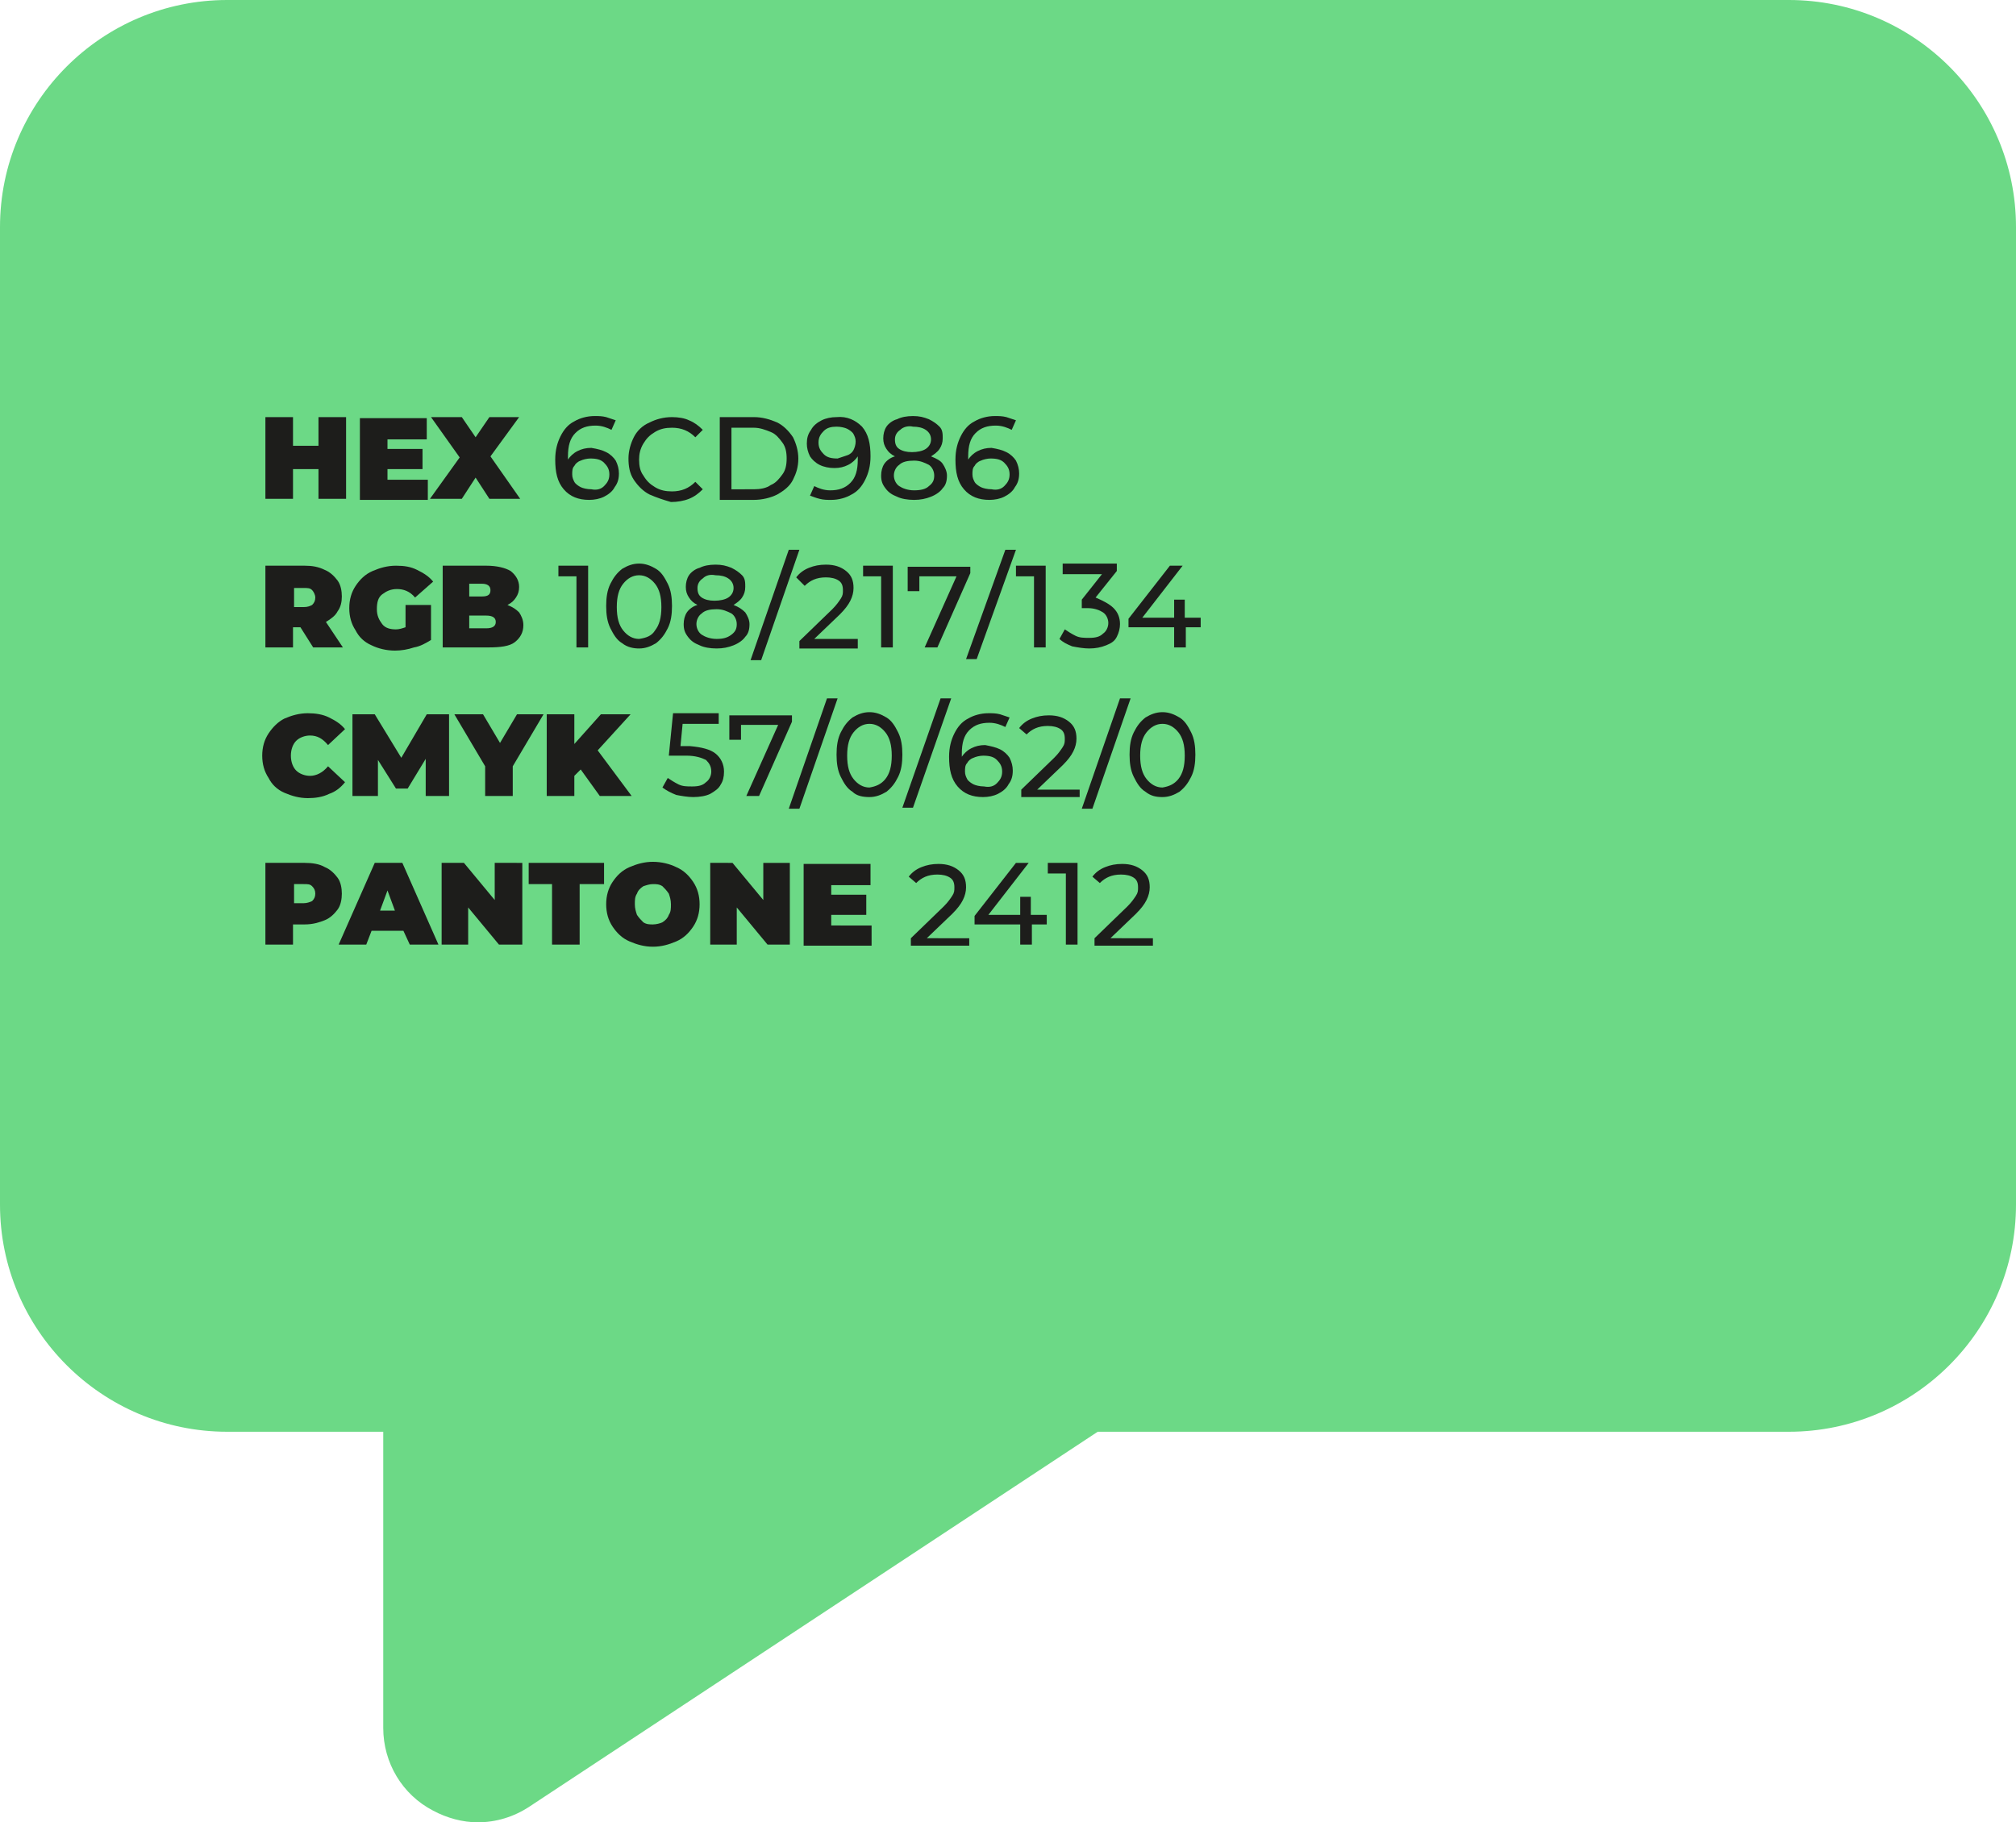 <?xml version="1.0" encoding="UTF-8"?> <!-- Generator: Adobe Illustrator 18.0.0, SVG Export Plug-In . SVG Version: 6.00 Build 0) --> <svg xmlns="http://www.w3.org/2000/svg" xmlns:xlink="http://www.w3.org/1999/xlink" id="Слой_1" x="0px" y="0px" viewBox="0 0 189.9 171.7" xml:space="preserve"> <g> <path fill="#6CD986" d="M168.5,0H21.4C9.6,0,0,9.6,0,21.4v92.1c0,11.8,9.6,21.4,21.4,21.4h14.7l0,27.9c0,3.3,1.8,6.3,4.7,7.8 c1.3,0.7,2.8,1.1,4.2,1.1c1.7,0,3.4-0.5,4.9-1.5l53.5-35.3h65.1c11.8,0,21.4-9.6,21.4-21.4V21.4C189.9,9.6,180.3,0,168.5,0z"></path> <g> <path fill="#1D1D1B" d="M32.6,39.3V47H30v-2.8h-2.4V47H25v-7.7h2.6v2.7H30v-2.7H32.6z"></path> <path fill="#1D1D1B" d="M40.3,45.1v2h-6.4v-7.7h6.3v2h-3.7v0.9h3.3v1.9h-3.3v1H40.3z"></path> <path fill="#1D1D1B" d="M46.1,47L44.8,45L43.5,47h-3l2.8-3.9l-2.7-3.8h2.9l1.3,1.9l1.3-1.9h2.8L46.2,43l2.8,4H46.1z"></path> <path fill="#1D1D1B" d="M57.1,42.6c0.4,0.2,0.7,0.5,0.9,0.8c0.2,0.4,0.3,0.8,0.3,1.2c0,0.5-0.1,0.9-0.4,1.3 c-0.2,0.4-0.6,0.7-1,0.9c-0.4,0.2-0.9,0.3-1.4,0.3c-1,0-1.8-0.3-2.4-1s-0.8-1.6-0.8-2.8c0-0.9,0.2-1.6,0.5-2.2 c0.3-0.6,0.7-1.1,1.3-1.4c0.5-0.3,1.2-0.5,1.9-0.5c0.4,0,0.7,0,1.1,0.1c0.3,0.1,0.6,0.2,0.9,0.3l-0.4,0.9 c-0.4-0.2-0.9-0.4-1.5-0.4c-0.8,0-1.4,0.2-1.9,0.7c-0.5,0.5-0.7,1.2-0.7,2.2c0,0.1,0,0.2,0,0.3c0.2-0.3,0.5-0.6,0.9-0.8 c0.4-0.2,0.8-0.3,1.3-0.3C56.3,42.3,56.7,42.4,57.1,42.6z M56.9,45.8c0.3-0.3,0.5-0.6,0.5-1.1s-0.2-0.8-0.5-1.1 c-0.3-0.3-0.7-0.4-1.3-0.4c-0.3,0-0.7,0.1-0.9,0.2c-0.3,0.1-0.5,0.3-0.6,0.5c-0.2,0.2-0.2,0.5-0.2,0.8c0,0.3,0.1,0.5,0.2,0.7 c0.1,0.2,0.4,0.4,0.6,0.5s0.6,0.2,1,0.2C56.2,46.2,56.6,46.1,56.9,45.8z"></path> <path fill="#1D1D1B" d="M61.2,46.6c-0.6-0.3-1.1-0.8-1.5-1.4s-0.5-1.3-0.5-2s0.2-1.4,0.5-2s0.8-1.1,1.5-1.4 c0.6-0.3,1.3-0.5,2.1-0.5c0.6,0,1.2,0.1,1.6,0.3c0.5,0.2,0.9,0.5,1.3,0.9l-0.7,0.7c-0.6-0.6-1.3-0.9-2.2-0.9 c-0.6,0-1.1,0.1-1.6,0.4s-0.8,0.6-1.1,1.1s-0.4,1-0.4,1.5c0,0.6,0.1,1.1,0.4,1.5c0.3,0.5,0.6,0.8,1.1,1.1c0.5,0.3,1,0.4,1.6,0.4 c0.9,0,1.6-0.3,2.2-0.9l0.7,0.7c-0.4,0.4-0.8,0.7-1.3,0.9s-1.1,0.3-1.7,0.3C62.5,47.1,61.9,46.9,61.2,46.6z"></path> <path fill="#1D1D1B" d="M67.8,39.3h3.2c0.8,0,1.5,0.2,2.2,0.5c0.6,0.3,1.1,0.8,1.5,1.4c0.3,0.6,0.5,1.3,0.5,2c0,0.8-0.2,1.4-0.5,2 c-0.3,0.6-0.8,1-1.5,1.4c-0.6,0.3-1.4,0.5-2.2,0.5h-3.2V39.3z M71,46.1c0.6,0,1.2-0.1,1.6-0.4c0.5-0.2,0.8-0.6,1.1-1 c0.3-0.4,0.4-0.9,0.4-1.5c0-0.6-0.1-1.1-0.4-1.5c-0.3-0.4-0.6-0.8-1.1-1s-1-0.4-1.6-0.4h-2.1v5.8H71z"></path> <path fill="#1D1D1B" d="M81.2,40.2c0.6,0.7,0.8,1.6,0.8,2.8c0,0.9-0.2,1.6-0.5,2.2c-0.3,0.6-0.7,1.1-1.3,1.4 c-0.5,0.3-1.2,0.5-1.9,0.5c-0.4,0-0.7,0-1.1-0.1s-0.6-0.2-0.9-0.3l0.4-0.9c0.4,0.2,0.9,0.4,1.5,0.4c0.8,0,1.4-0.2,1.9-0.7 c0.5-0.5,0.7-1.2,0.7-2.2V43c-0.2,0.3-0.5,0.6-0.9,0.8c-0.4,0.2-0.8,0.3-1.3,0.3c-0.5,0-1-0.1-1.4-0.3c-0.4-0.2-0.7-0.5-0.9-0.8 c-0.2-0.4-0.3-0.8-0.3-1.2c0-0.5,0.1-0.9,0.4-1.3c0.2-0.4,0.6-0.7,1-0.9c0.4-0.2,0.9-0.3,1.4-0.3C79.8,39.2,80.6,39.6,81.2,40.2z M79.8,42.9c0.3-0.1,0.5-0.3,0.6-0.5c0.1-0.2,0.2-0.5,0.2-0.8c0-0.3-0.1-0.5-0.2-0.7s-0.4-0.4-0.6-0.5s-0.6-0.2-1-0.2 c-0.5,0-0.9,0.1-1.2,0.4c-0.3,0.3-0.5,0.6-0.5,1.1c0,0.5,0.2,0.8,0.5,1.1c0.3,0.3,0.7,0.4,1.3,0.4C79.2,43.1,79.5,43,79.8,42.9z"></path> <path fill="#1D1D1B" d="M88.8,43.7c0.2,0.3,0.4,0.7,0.4,1.1c0,0.5-0.1,0.9-0.4,1.2c-0.2,0.3-0.6,0.6-1.1,0.8 c-0.5,0.2-1,0.3-1.6,0.3c-0.6,0-1.2-0.1-1.6-0.3c-0.5-0.2-0.8-0.4-1.1-0.8S83,45.3,83,44.8c0-0.4,0.1-0.8,0.3-1.1 c0.2-0.3,0.6-0.6,1-0.7c-0.4-0.2-0.6-0.4-0.8-0.7c-0.2-0.3-0.3-0.6-0.3-1c0-0.4,0.1-0.8,0.3-1.1s0.6-0.6,1-0.7 c0.4-0.2,0.9-0.3,1.5-0.3c0.6,0,1,0.1,1.5,0.3c0.4,0.2,0.7,0.4,1,0.7s0.3,0.7,0.3,1.1c0,0.4-0.1,0.7-0.3,1 c-0.2,0.3-0.5,0.5-0.8,0.7C88.2,43.2,88.6,43.4,88.8,43.7z M87.5,45.8c0.4-0.3,0.5-0.6,0.5-1c0-0.4-0.2-0.8-0.5-1 c-0.4-0.2-0.8-0.4-1.4-0.4c-0.6,0-1.1,0.1-1.4,0.4c-0.3,0.2-0.5,0.6-0.5,1c0,0.4,0.2,0.8,0.5,1s0.8,0.4,1.4,0.4 C86.7,46.2,87.2,46.1,87.5,45.8z M84.8,40.5c-0.3,0.2-0.5,0.5-0.5,0.9c0,0.4,0.1,0.7,0.4,0.9s0.7,0.3,1.2,0.3c0.5,0,1-0.1,1.3-0.3 s0.5-0.5,0.5-0.9c0-0.4-0.2-0.7-0.5-0.9c-0.3-0.2-0.7-0.3-1.2-0.3C85.6,40.1,85.1,40.2,84.8,40.5z"></path> <path fill="#1D1D1B" d="M94.8,42.6c0.4,0.2,0.7,0.5,0.9,0.8c0.2,0.4,0.3,0.8,0.3,1.2c0,0.5-0.1,0.9-0.4,1.3 c-0.2,0.4-0.6,0.7-1,0.9c-0.4,0.2-0.9,0.3-1.4,0.3c-1,0-1.8-0.3-2.4-1s-0.8-1.6-0.8-2.8c0-0.9,0.2-1.6,0.5-2.2 c0.3-0.6,0.7-1.1,1.3-1.4c0.5-0.3,1.2-0.5,1.9-0.5c0.4,0,0.7,0,1.1,0.1c0.3,0.1,0.6,0.2,0.9,0.3l-0.4,0.9 c-0.4-0.2-0.9-0.4-1.5-0.4c-0.8,0-1.4,0.2-1.9,0.7c-0.5,0.5-0.7,1.2-0.7,2.2c0,0.1,0,0.2,0,0.3c0.2-0.3,0.5-0.6,0.9-0.8 c0.4-0.2,0.8-0.3,1.3-0.3C94,42.3,94.4,42.4,94.8,42.6z M94.6,45.8c0.3-0.3,0.5-0.6,0.5-1.1s-0.2-0.8-0.5-1.1 c-0.3-0.3-0.7-0.4-1.3-0.4c-0.3,0-0.7,0.1-0.9,0.2c-0.3,0.1-0.5,0.3-0.6,0.5c-0.2,0.2-0.2,0.5-0.2,0.8c0,0.3,0.1,0.5,0.2,0.7 c0.1,0.2,0.4,0.4,0.6,0.5s0.6,0.2,1,0.2C93.9,46.2,94.3,46.1,94.6,45.8z"></path> <path fill="#1D1D1B" d="M28.3,59.1h-0.7V61H25v-7.7h3.7c0.7,0,1.3,0.1,1.9,0.4c0.5,0.2,0.9,0.6,1.2,1c0.3,0.4,0.4,1,0.4,1.5 c0,0.5-0.1,1-0.4,1.4c-0.2,0.4-0.6,0.7-1.1,1l1.6,2.4h-2.8L28.3,59.1z M29.4,55.6c-0.2-0.2-0.4-0.2-0.8-0.2h-0.9v1.8h0.9 c0.4,0,0.6-0.1,0.8-0.2c0.2-0.2,0.3-0.4,0.3-0.7S29.5,55.7,29.4,55.6z"></path> <path fill="#1D1D1B" d="M38.3,57h2.3v3.3c-0.5,0.3-1,0.6-1.6,0.7c-0.6,0.2-1.2,0.3-1.8,0.3c-0.8,0-1.6-0.2-2.2-0.5 c-0.7-0.3-1.2-0.8-1.5-1.4c-0.4-0.6-0.6-1.3-0.6-2.1s0.2-1.5,0.6-2.1c0.4-0.6,0.9-1.1,1.6-1.4s1.4-0.5,2.2-0.5 c0.8,0,1.4,0.1,2,0.4s1.1,0.6,1.5,1.1l-1.7,1.5c-0.5-0.6-1.1-0.8-1.7-0.8c-0.6,0-1,0.2-1.4,0.5s-0.5,0.8-0.5,1.4 c0,0.6,0.2,1,0.5,1.4c0.3,0.4,0.8,0.5,1.3,0.5c0.3,0,0.6-0.1,0.9-0.2V57z"></path> <path fill="#1D1D1B" d="M48.9,57.7c0.2,0.3,0.4,0.7,0.4,1.2c0,0.7-0.3,1.2-0.8,1.6S47.1,61,46,61h-4.3v-7.7h4.1 c1,0,1.8,0.2,2.3,0.5c0.5,0.4,0.8,0.9,0.8,1.5c0,0.4-0.1,0.7-0.3,1s-0.4,0.5-0.8,0.7C48.3,57.2,48.6,57.4,48.9,57.7z M44.2,55.1 v1.1h1.2c0.6,0,0.8-0.2,0.8-0.6c0-0.4-0.3-0.6-0.8-0.6H44.2z M46.7,58.6c0-0.4-0.3-0.6-0.9-0.6h-1.6v1.2h1.6 C46.4,59.2,46.7,59,46.7,58.6z"></path> <path fill="#1D1D1B" d="M55.4,53.3V61h-1.1v-6.7h-1.7v-1H55.4z"></path> <path fill="#1D1D1B" d="M58.6,60.6c-0.5-0.3-0.8-0.8-1.1-1.4c-0.3-0.6-0.4-1.3-0.4-2.1c0-0.8,0.1-1.5,0.4-2.1 c0.3-0.6,0.6-1,1.1-1.4c0.5-0.3,1-0.5,1.6-0.5c0.6,0,1.1,0.2,1.6,0.5c0.5,0.3,0.8,0.8,1.1,1.4s0.4,1.3,0.4,2.1 c0,0.8-0.1,1.5-0.4,2.1c-0.3,0.6-0.6,1-1.1,1.4c-0.5,0.3-1,0.5-1.6,0.5C59.7,61.1,59.1,61,58.6,60.6z M61.7,59.4 c0.4-0.5,0.6-1.2,0.6-2.2c0-1-0.2-1.7-0.6-2.2c-0.4-0.5-0.9-0.8-1.5-0.8c-0.6,0-1.1,0.3-1.5,0.8c-0.4,0.5-0.6,1.2-0.6,2.2 c0,1,0.2,1.7,0.6,2.2c0.4,0.5,0.9,0.8,1.5,0.8C60.9,60.1,61.4,59.9,61.7,59.4z"></path> <path fill="#1D1D1B" d="M70.2,57.7c0.2,0.3,0.4,0.7,0.4,1.1c0,0.5-0.1,0.9-0.4,1.2c-0.2,0.3-0.6,0.6-1.1,0.8 c-0.5,0.2-1,0.3-1.6,0.3c-0.6,0-1.2-0.1-1.6-0.3c-0.5-0.2-0.8-0.4-1.1-0.8s-0.4-0.7-0.4-1.2c0-0.4,0.1-0.8,0.3-1.1 c0.2-0.3,0.6-0.6,1-0.7c-0.4-0.2-0.6-0.4-0.8-0.7c-0.2-0.3-0.3-0.6-0.3-1c0-0.4,0.1-0.8,0.3-1.1s0.6-0.6,1-0.7 c0.4-0.2,0.9-0.3,1.5-0.3c0.6,0,1,0.1,1.5,0.3c0.4,0.2,0.7,0.4,1,0.7s0.3,0.7,0.3,1.1c0,0.4-0.1,0.7-0.3,1 c-0.2,0.3-0.5,0.5-0.8,0.7C69.6,57.2,69.9,57.4,70.2,57.7z M68.9,59.8c0.4-0.3,0.5-0.6,0.5-1c0-0.4-0.2-0.8-0.5-1 c-0.4-0.2-0.8-0.4-1.4-0.4c-0.6,0-1.1,0.1-1.4,0.4c-0.3,0.2-0.5,0.6-0.5,1c0,0.4,0.2,0.8,0.5,1s0.8,0.4,1.4,0.4 C68.1,60.2,68.5,60.1,68.9,59.8z M66.2,54.5c-0.3,0.2-0.5,0.5-0.5,0.9c0,0.4,0.1,0.7,0.4,0.9s0.7,0.3,1.2,0.3c0.5,0,1-0.1,1.3-0.3 s0.5-0.5,0.5-0.9c0-0.4-0.2-0.7-0.5-0.9c-0.3-0.2-0.7-0.3-1.2-0.3C66.9,54.1,66.5,54.2,66.2,54.5z"></path> <path fill="#1D1D1B" d="M74.3,51.8h1l-3.6,10.4h-1L74.3,51.8z"></path> <path fill="#1D1D1B" d="M80.8,60.1v1h-5.5v-0.7l3.1-3c0.4-0.4,0.6-0.7,0.8-1s0.2-0.5,0.2-0.8c0-0.4-0.1-0.7-0.4-0.9 s-0.7-0.3-1.2-0.3c-0.9,0-1.5,0.3-2,0.8L75,54.4c0.3-0.4,0.7-0.7,1.2-0.9c0.5-0.2,1-0.3,1.6-0.3c0.8,0,1.4,0.2,1.9,0.6 c0.5,0.4,0.7,0.9,0.7,1.6c0,0.4-0.1,0.8-0.3,1.2c-0.2,0.4-0.5,0.8-1,1.3l-2.4,2.3H80.8z"></path> <path fill="#1D1D1B" d="M84.1,53.3V61H83v-6.7h-1.7v-1H84.1z"></path> <path fill="#1D1D1B" d="M91.4,53.3v0.7l-3.1,7h-1.2l3-6.7h-3.5v1.4h-1.1v-2.3H91.4z"></path> <path fill="#1D1D1B" d="M94.7,51.8h1L92,62.1h-1L94.7,51.8z"></path> <path fill="#1D1D1B" d="M98.5,53.3V61h-1.1v-6.7h-1.7v-1H98.5z"></path> <path fill="#1D1D1B" d="M104.9,57.3c0.4,0.4,0.6,0.9,0.6,1.5c0,0.4-0.1,0.8-0.3,1.2c-0.2,0.4-0.5,0.6-1,0.8s-1,0.3-1.6,0.3 c-0.5,0-1.1-0.1-1.6-0.2c-0.5-0.2-0.9-0.4-1.2-0.7l0.5-0.9c0.3,0.2,0.6,0.4,1,0.6c0.4,0.2,0.8,0.2,1.3,0.2c0.6,0,1-0.1,1.3-0.4 c0.3-0.2,0.5-0.6,0.5-1c0-0.4-0.2-0.8-0.5-1c-0.3-0.2-0.8-0.4-1.4-0.4h-0.6v-0.8l1.9-2.4h-3.7v-1h5.1v0.7l-2,2.5 C103.9,56.6,104.5,56.9,104.9,57.3z"></path> <path fill="#1D1D1B" d="M113.2,59.1h-1.5V61h-1.1v-1.9h-4.3v-0.8l3.9-5h1.2l-3.8,4.9h3v-1.7h1v1.7h1.5V59.1z"></path> <path fill="#1D1D1B" d="M26.8,74.7c-0.7-0.3-1.2-0.8-1.5-1.4c-0.4-0.6-0.6-1.3-0.6-2.1s0.2-1.5,0.6-2.1c0.4-0.6,0.9-1.1,1.5-1.4 c0.7-0.3,1.4-0.5,2.2-0.5c0.7,0,1.4,0.1,2,0.4c0.6,0.3,1.1,0.6,1.5,1.1l-1.6,1.5c-0.5-0.6-1-0.9-1.7-0.9c-0.5,0-1,0.2-1.3,0.5 c-0.3,0.3-0.5,0.8-0.5,1.4c0,0.6,0.2,1.1,0.5,1.4s0.8,0.5,1.3,0.5c0.6,0,1.2-0.3,1.7-0.9l1.6,1.5c-0.4,0.5-0.9,0.9-1.5,1.1 c-0.6,0.3-1.3,0.4-2,0.4C28.2,75.2,27.5,75,26.8,74.7z"></path> <path fill="#1D1D1B" d="M40.1,75l0-3.5l-1.7,2.8h-1.1l-1.7-2.7V75h-2.4v-7.7h2.1l2.5,4.1l2.4-4.1h2.1l0,7.7H40.1z"></path> <path fill="#1D1D1B" d="M48.3,72.2V75h-2.6v-2.8l-2.9-4.9h2.7l1.6,2.7l1.6-2.7h2.5L48.3,72.2z"></path> <path fill="#1D1D1B" d="M54.7,72.5l-0.6,0.6V75h-2.6v-7.7h2.6v2.8l2.5-2.8h2.8l-3.1,3.4l3.2,4.3h-3L54.7,72.5z"></path> <path fill="#1D1D1B" d="M67.4,71c0.5,0.4,0.8,1,0.8,1.7c0,0.5-0.1,0.9-0.3,1.2c-0.2,0.4-0.5,0.6-1,0.9c-0.4,0.2-1,0.3-1.6,0.3 c-0.5,0-1.1-0.1-1.6-0.2c-0.5-0.2-0.9-0.4-1.3-0.7l0.5-0.9c0.3,0.2,0.6,0.4,1,0.6c0.4,0.2,0.8,0.2,1.3,0.2c0.6,0,1-0.1,1.3-0.4 c0.3-0.2,0.5-0.6,0.5-1c0-0.5-0.2-0.8-0.5-1.1c-0.4-0.2-1-0.4-1.8-0.4H63l0.4-4h4.3v1h-3.4l-0.2,2.1H65 C66.1,70.4,66.9,70.6,67.4,71z"></path> <path fill="#1D1D1B" d="M74.6,67.3v0.7l-3.1,7h-1.2l3-6.7h-3.5v1.4h-1.1v-2.3H74.6z"></path> <path fill="#1D1D1B" d="M77.9,65.8h1l-3.6,10.4h-1L77.9,65.8z"></path> <path fill="#1D1D1B" d="M80.3,74.6c-0.5-0.3-0.8-0.8-1.1-1.4c-0.3-0.6-0.4-1.3-0.4-2.1c0-0.8,0.1-1.5,0.4-2.1 c0.3-0.6,0.6-1,1.1-1.4c0.5-0.3,1-0.5,1.6-0.5c0.6,0,1.1,0.2,1.6,0.5c0.5,0.3,0.8,0.8,1.1,1.4s0.4,1.3,0.4,2.1 c0,0.8-0.1,1.5-0.4,2.1c-0.3,0.6-0.6,1-1.1,1.4c-0.5,0.3-1,0.5-1.6,0.5C81.3,75.1,80.7,75,80.3,74.6z M83.4,73.4 c0.4-0.5,0.6-1.2,0.6-2.2c0-1-0.2-1.7-0.6-2.2c-0.4-0.5-0.9-0.8-1.5-0.8c-0.6,0-1.1,0.3-1.5,0.8c-0.4,0.5-0.6,1.2-0.6,2.2 c0,1,0.2,1.7,0.6,2.2c0.4,0.5,0.9,0.8,1.5,0.8C82.5,74.1,83,73.9,83.4,73.4z"></path> <path fill="#1D1D1B" d="M88.6,65.8h1L86,76.1h-1L88.6,65.8z"></path> <path fill="#1D1D1B" d="M94.2,70.6c0.4,0.2,0.7,0.5,0.9,0.8c0.2,0.4,0.3,0.8,0.3,1.2c0,0.5-0.1,0.9-0.4,1.3 c-0.2,0.4-0.6,0.7-1,0.9c-0.4,0.2-0.9,0.3-1.4,0.3c-1,0-1.8-0.3-2.4-1s-0.8-1.6-0.8-2.8c0-0.9,0.2-1.6,0.5-2.2 c0.3-0.6,0.7-1.1,1.3-1.4c0.5-0.3,1.2-0.5,1.9-0.5c0.4,0,0.7,0,1.1,0.1c0.3,0.1,0.6,0.2,0.9,0.3l-0.4,0.9 c-0.4-0.2-0.9-0.4-1.5-0.4c-0.8,0-1.4,0.2-1.9,0.7c-0.5,0.5-0.7,1.2-0.7,2.2c0,0.1,0,0.2,0,0.3c0.2-0.3,0.5-0.6,0.9-0.8 c0.4-0.2,0.8-0.3,1.3-0.3C93.3,70.3,93.8,70.4,94.2,70.6z M93.9,73.8c0.3-0.3,0.5-0.6,0.5-1.1s-0.2-0.8-0.5-1.1 c-0.3-0.3-0.7-0.4-1.3-0.4c-0.3,0-0.7,0.1-0.9,0.2c-0.3,0.1-0.5,0.3-0.6,0.5c-0.2,0.2-0.2,0.5-0.2,0.8c0,0.3,0.1,0.5,0.2,0.7 c0.1,0.2,0.4,0.4,0.6,0.5s0.6,0.2,1,0.2C93.2,74.2,93.6,74.1,93.9,73.8z"></path> <path fill="#1D1D1B" d="M101.7,74.1v1h-5.5v-0.7l3.1-3c0.4-0.4,0.6-0.7,0.8-1s0.2-0.5,0.2-0.8c0-0.4-0.1-0.7-0.4-0.9 s-0.7-0.3-1.2-0.3c-0.9,0-1.5,0.3-2,0.8l-0.7-0.6c0.3-0.4,0.7-0.7,1.2-0.9c0.5-0.2,1-0.3,1.6-0.3c0.8,0,1.4,0.2,1.9,0.6 c0.5,0.4,0.7,0.9,0.7,1.6c0,0.4-0.1,0.8-0.3,1.2c-0.2,0.4-0.5,0.8-1,1.3l-2.4,2.3H101.7z"></path> <path fill="#1D1D1B" d="M105.5,65.8h1l-3.6,10.4h-1L105.5,65.8z"></path> <path fill="#1D1D1B" d="M107.9,74.6c-0.5-0.3-0.8-0.8-1.1-1.4c-0.3-0.6-0.4-1.3-0.4-2.1c0-0.8,0.1-1.5,0.4-2.1 c0.3-0.6,0.6-1,1.1-1.4c0.5-0.3,1-0.5,1.6-0.5c0.6,0,1.1,0.2,1.6,0.5c0.5,0.3,0.8,0.8,1.1,1.4s0.4,1.3,0.4,2.1 c0,0.8-0.1,1.5-0.4,2.1c-0.3,0.6-0.6,1-1.1,1.4c-0.5,0.3-1,0.5-1.6,0.5C108.9,75.1,108.4,75,107.9,74.6z M111,73.4 c0.4-0.5,0.6-1.2,0.6-2.2c0-1-0.2-1.7-0.6-2.2c-0.4-0.5-0.9-0.8-1.5-0.8c-0.6,0-1.1,0.3-1.5,0.8c-0.4,0.5-0.6,1.2-0.6,2.2 c0,1,0.2,1.7,0.6,2.2c0.4,0.5,0.9,0.8,1.5,0.8C110.1,74.1,110.6,73.9,111,73.4z"></path> <path fill="#1D1D1B" d="M30.6,81.7c0.5,0.2,0.9,0.6,1.2,1c0.3,0.4,0.4,1,0.4,1.5s-0.1,1.1-0.4,1.5c-0.3,0.4-0.7,0.8-1.2,1 c-0.5,0.2-1.1,0.4-1.9,0.4h-1.1V89H25v-7.7h3.7C29.4,81.3,30.1,81.4,30.6,81.7z M29.4,84.9c0.2-0.2,0.3-0.4,0.3-0.7 s-0.1-0.5-0.3-0.7c-0.2-0.2-0.4-0.2-0.8-0.2h-0.9v1.8h0.9C28.9,85.1,29.2,85,29.4,84.9z"></path> <path fill="#1D1D1B" d="M38,87.7H35L34.5,89h-2.6l3.4-7.7h2.6l3.4,7.7h-2.7L38,87.7z M37.2,85.8l-0.7-1.9l-0.7,1.9H37.2z"></path> <path fill="#1D1D1B" d="M49.2,81.3V89H47l-2.9-3.5V89h-2.5v-7.7h2.1l2.9,3.5v-3.5H49.2z"></path> <path fill="#1D1D1B" d="M52.1,83.3h-2.3v-2h7.1v2h-2.3V89h-2.6V83.3z"></path> <path fill="#1D1D1B" d="M59.3,88.7c-0.7-0.3-1.2-0.8-1.6-1.4s-0.6-1.3-0.6-2.1c0-0.8,0.2-1.5,0.6-2.1s0.9-1.1,1.6-1.4 c0.7-0.3,1.4-0.5,2.2-0.5s1.6,0.2,2.2,0.5c0.7,0.3,1.2,0.8,1.6,1.4c0.4,0.6,0.6,1.3,0.6,2.1c0,0.8-0.2,1.5-0.6,2.1 c-0.4,0.6-0.9,1.1-1.6,1.4c-0.7,0.3-1.4,0.5-2.2,0.5S60,89,59.3,88.7z M62.4,86.9c0.3-0.2,0.5-0.4,0.6-0.7c0.2-0.3,0.2-0.6,0.2-1 s-0.1-0.7-0.2-1c-0.2-0.3-0.4-0.5-0.6-0.7c-0.3-0.2-0.6-0.2-0.9-0.2s-0.6,0.1-0.9,0.2c-0.3,0.2-0.5,0.4-0.6,0.7 c-0.2,0.3-0.2,0.6-0.2,1s0.1,0.7,0.2,1c0.2,0.3,0.4,0.5,0.6,0.7c0.3,0.2,0.6,0.2,0.9,0.2S62.2,87,62.4,86.9z"></path> <path fill="#1D1D1B" d="M74.4,81.3V89h-2.1l-2.9-3.5V89h-2.5v-7.7H69l2.9,3.5v-3.5H74.4z"></path> <path fill="#1D1D1B" d="M82.1,87.1v2h-6.4v-7.7h6.3v2h-3.7v0.9h3.3v1.9h-3.3v1H82.1z"></path> <path fill="#1D1D1B" d="M91.3,88.1v1h-5.5v-0.7l3.1-3c0.4-0.4,0.6-0.7,0.8-1s0.2-0.5,0.2-0.8c0-0.4-0.1-0.7-0.4-0.9 s-0.7-0.3-1.2-0.3c-0.9,0-1.5,0.3-2,0.8l-0.7-0.6c0.3-0.4,0.7-0.7,1.2-0.9c0.5-0.2,1-0.3,1.6-0.3c0.8,0,1.4,0.2,1.9,0.6 c0.5,0.4,0.7,0.9,0.7,1.6c0,0.4-0.1,0.8-0.3,1.2c-0.2,0.4-0.5,0.8-1,1.3l-2.4,2.3H91.3z"></path> <path fill="#1D1D1B" d="M98.7,87.1h-1.5V89h-1.1v-1.9h-4.3v-0.8l3.9-5h1.2l-3.8,4.9h3v-1.7h1v1.7h1.5V87.1z"></path> <path fill="#1D1D1B" d="M101.5,81.3V89h-1.1v-6.7h-1.7v-1H101.5z"></path> <path fill="#1D1D1B" d="M108.6,88.1v1h-5.5v-0.7l3.1-3c0.4-0.4,0.6-0.7,0.8-1s0.2-0.5,0.2-0.8c0-0.4-0.1-0.7-0.4-0.9 s-0.7-0.3-1.2-0.3c-0.9,0-1.5,0.3-2,0.8l-0.7-0.6c0.3-0.4,0.7-0.7,1.2-0.9c0.5-0.2,1-0.3,1.6-0.3c0.8,0,1.4,0.2,1.9,0.6 c0.5,0.4,0.7,0.9,0.7,1.6c0,0.4-0.1,0.8-0.3,1.2c-0.2,0.4-0.5,0.8-1,1.3l-2.4,2.3H108.6z"></path> </g> </g> </svg> 